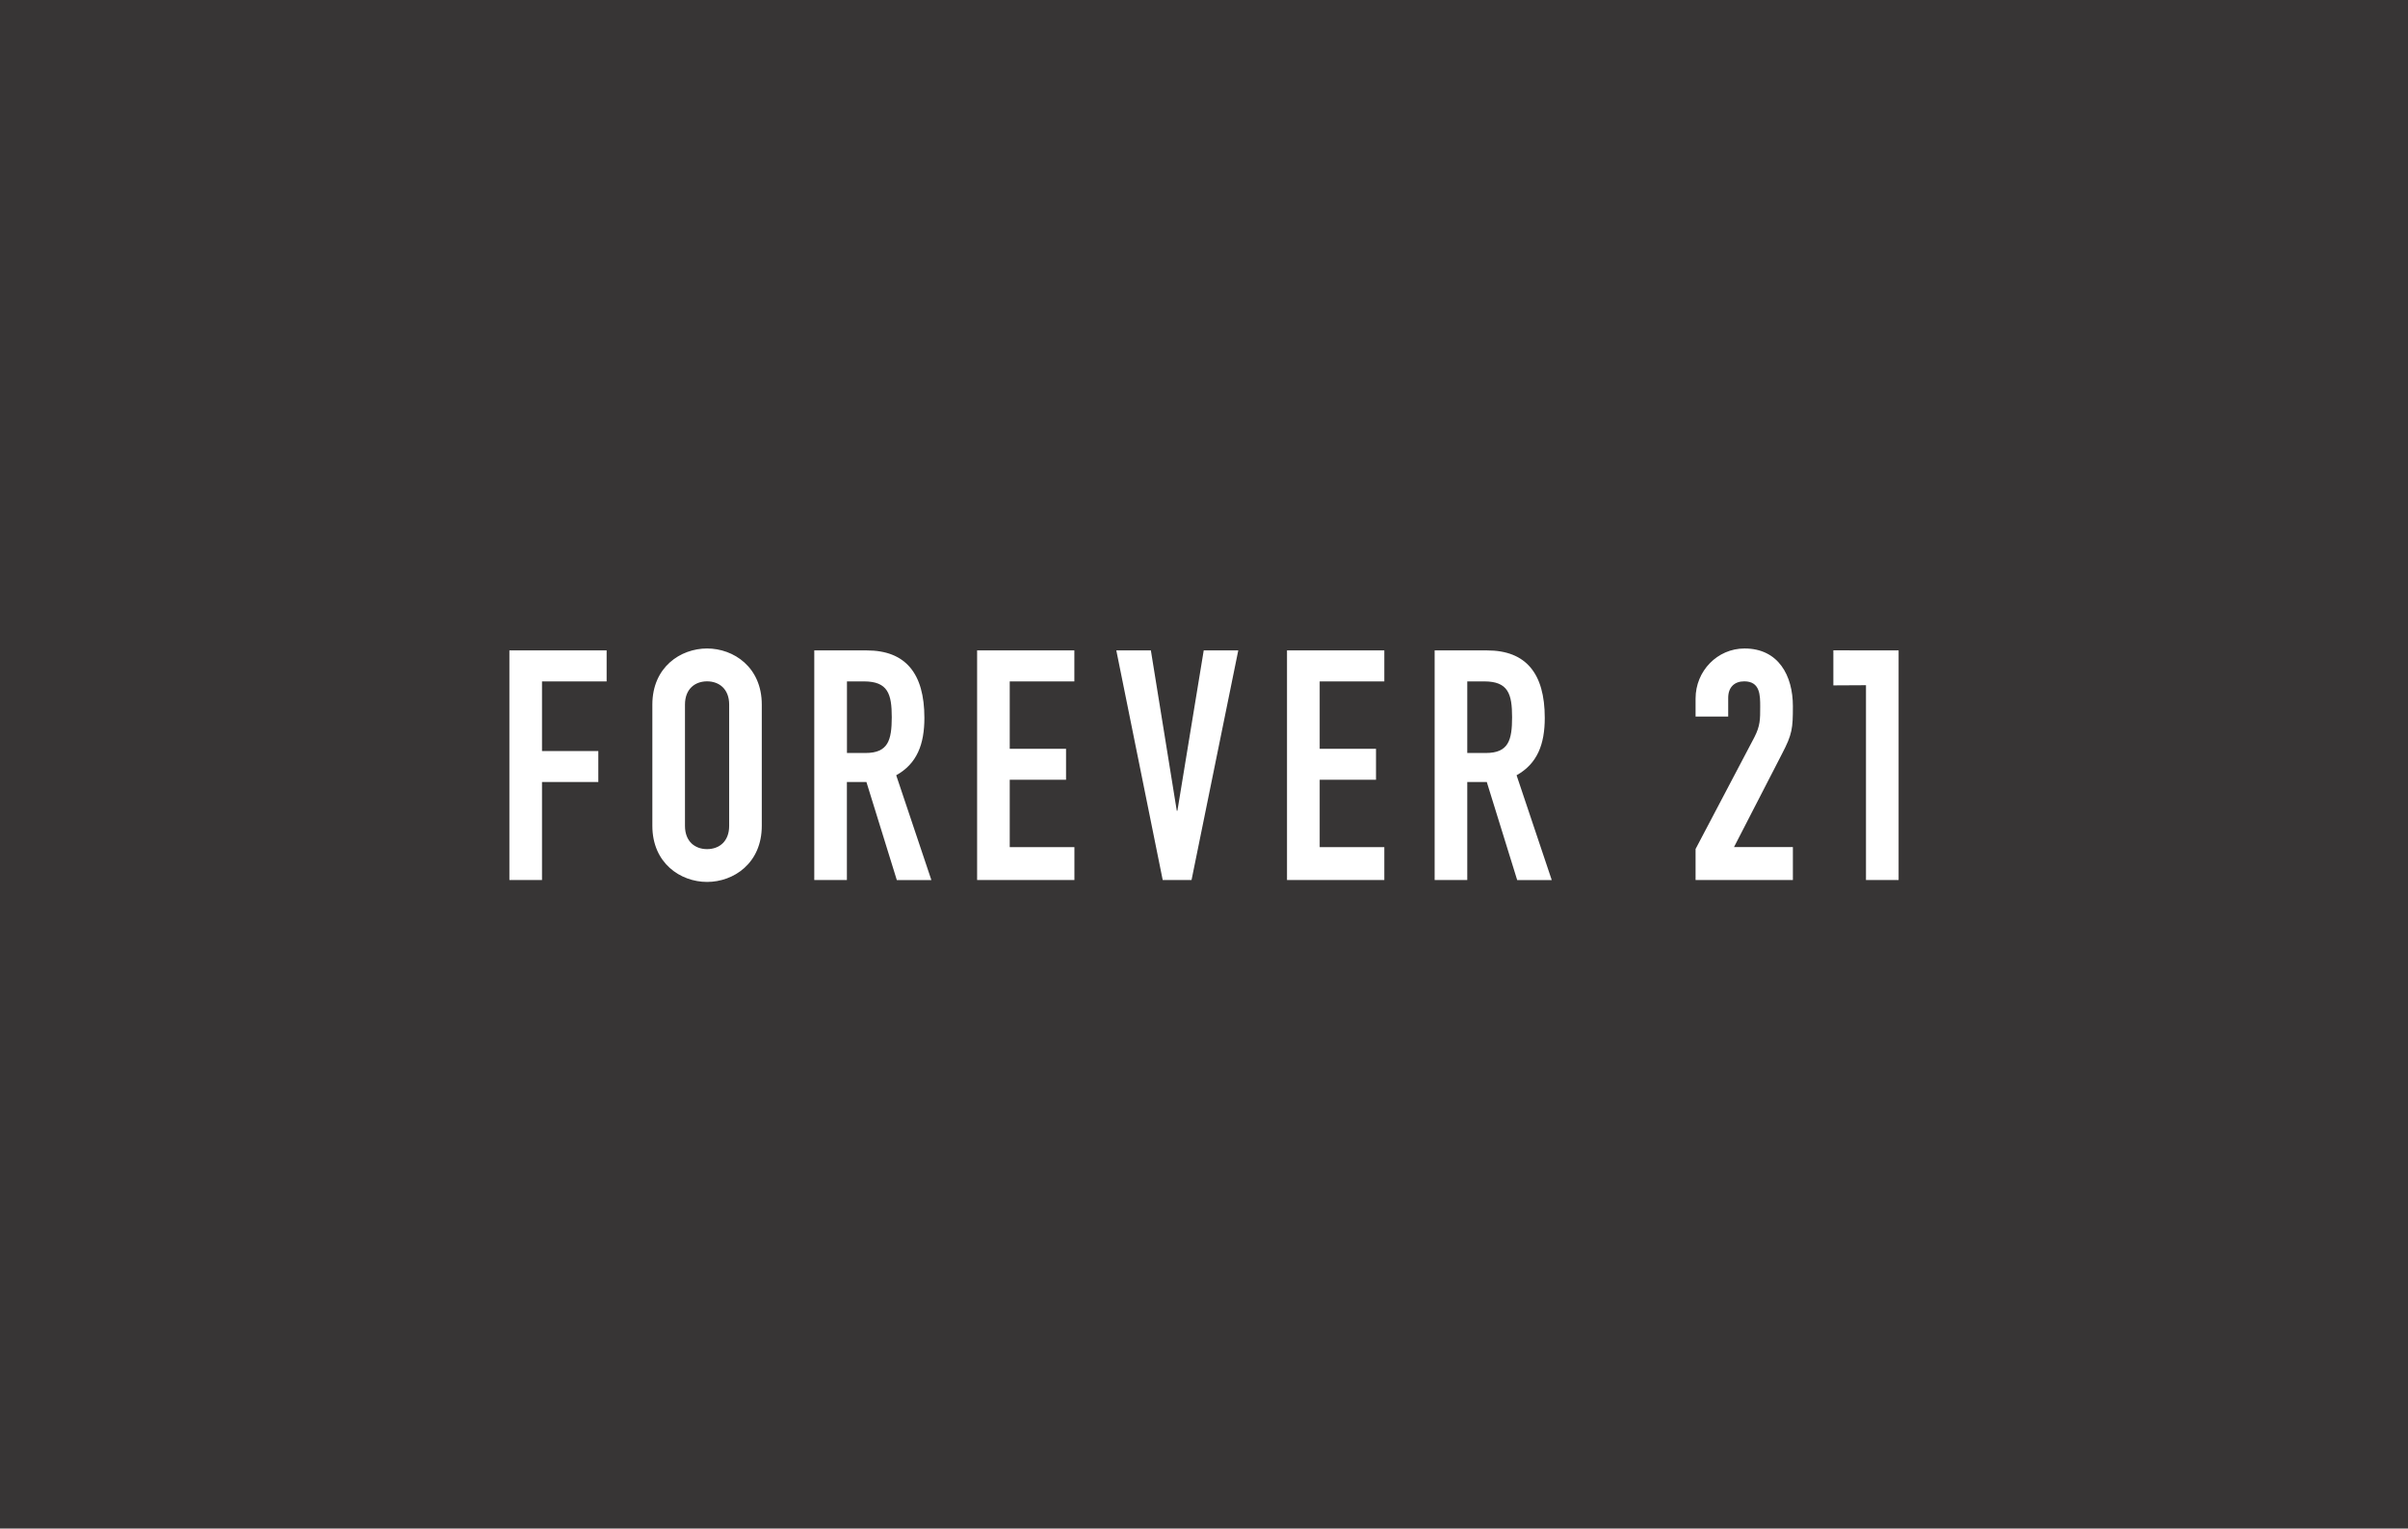 <svg width="416" height="264" viewBox="0 0 416 264" fill="none" xmlns="http://www.w3.org/2000/svg">
<rect width="416" height="264" fill="#373535"/>
<g clip-path="url(#clip0_1525_1788)">
<path d="M322.363 112.335L316.727 112.316V118.375L322.363 118.345V151.995H328V112.335H322.363ZM309.734 121.975C309.734 116.683 307.245 112.001 301.383 112.001C296.682 112.001 292.924 115.896 292.924 120.637V123.755H298.56V120.519C298.56 118.68 299.662 117.676 301.325 117.676C304.088 117.676 304.088 120.066 304.088 122.073C304.088 124.247 304.088 125.358 303.095 127.306L292.924 146.633V151.985H309.734V146.299H299.563L307.855 130.198C309.626 126.814 309.734 125.811 309.734 121.975V121.975ZM256.688 130.05H253.481V117.686H256.413C260.564 117.686 261.223 119.86 261.223 123.873C261.223 127.818 260.623 130.05 256.688 130.05ZM266.869 123.981C266.869 116.29 263.603 112.335 256.915 112.335H247.845V151.995H253.481V135.067H256.855L262.108 152.005H268.078L262 133.896C265.59 131.889 266.869 128.545 266.869 123.981V123.981ZM222.34 151.995H239.151V146.309H227.986V134.673H237.715V129.322H227.986V117.686H239.151V112.335H222.34V151.995ZM203.406 140.024H203.298L198.822 112.335H192.852L200.868 151.995H205.845L213.921 112.335H207.951L203.406 140.024ZM168.803 151.995H185.612V146.309H174.439V134.673H184.167V129.322H174.439V117.686H185.603V112.335H168.803V151.995ZM149.525 130.05H146.318V117.686H149.249C153.4 117.686 154.059 119.86 154.059 123.873C154.049 127.818 153.449 130.05 149.525 130.05V130.05ZM159.695 123.981C159.695 116.29 156.429 112.335 149.741 112.335H140.672V151.995H146.308V135.067H149.682L154.934 152.005H160.905L154.826 133.896C158.426 131.889 159.695 128.545 159.695 123.981ZM125.968 142.64C125.968 145.375 124.196 146.654 122.151 146.654C120.105 146.654 118.335 145.375 118.335 142.64V121.689C118.335 118.955 120.105 117.676 122.151 117.676C124.196 117.676 125.968 118.955 125.968 121.689V142.64ZM122.151 112.001C117.557 112.001 112.699 115.227 112.699 121.689V142.63C112.699 149.093 117.567 152.319 122.151 152.319C126.744 152.319 131.604 149.093 131.604 142.63V121.689C131.604 115.227 126.744 112.001 122.151 112.001ZM88 151.995H93.636V135.067H103.364V129.715H93.636V117.686H104.8V112.335H88V151.995Z" fill="white"/>
</g>
<defs>
<clipPath id="clip0_1525_1788">
<rect width="240" height="40.32" fill="white" transform="translate(88 112)"/>
</clipPath>
</defs>
</svg>
